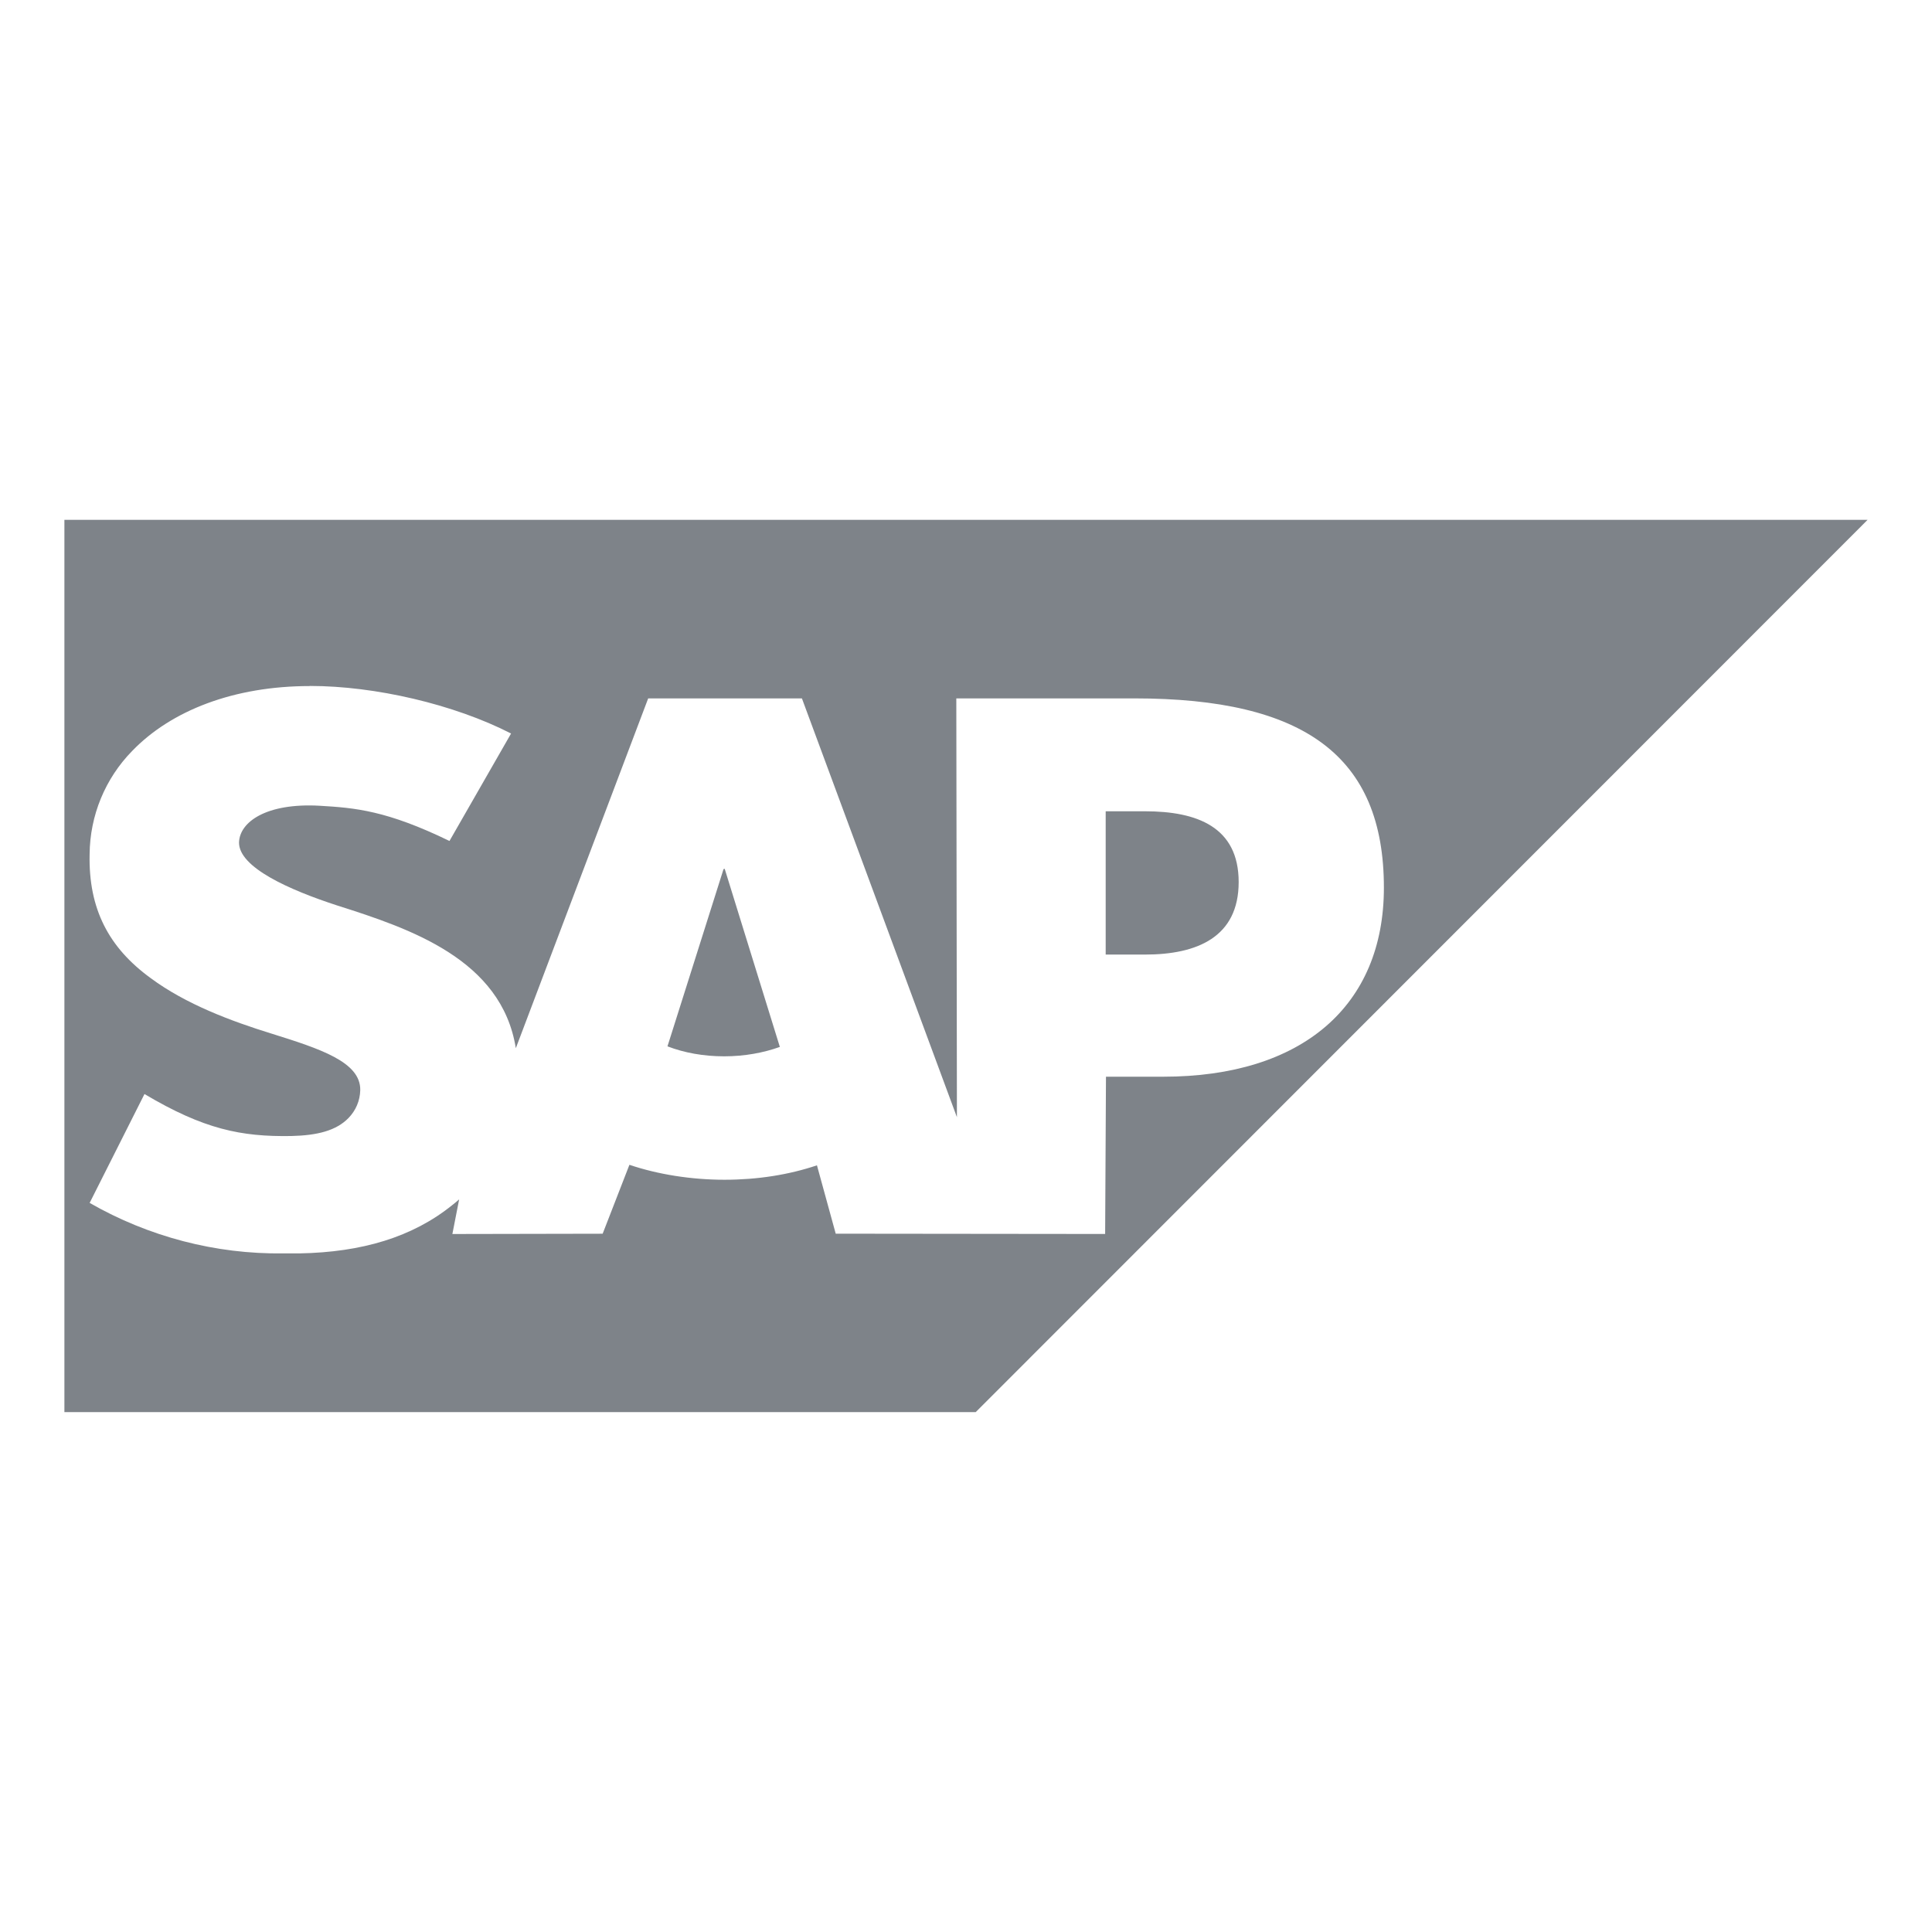 <?xml version="1.0" encoding="UTF-8"?>
<svg xmlns="http://www.w3.org/2000/svg" id="Ebene_1" data-name="Ebene 1" viewBox="0 0 600 600">
  <defs>
    <style>
      .cls-1 {
        fill: #7e8389;
      }
    </style>
  </defs>
  <path class="cls-1" d="M20,161.44v277.11h283.01l276.99-277.11H20ZM96.21,213.03h.09c20.14,0,44.66,5.67,62.42,14.77l-19.13,33.37c-19.51-9.47-29.26-10.29-40.37-10.94-16.5-.91-24.8,5.02-24.99,11.39-.09,7.77,15.68,14.77,30.54,19.6,22.42,7.12,51.03,16.68,55.42,44.31l41.11-108.64h47.74l48.14,130.06-.19-130.06h55.32c52.69,0,77.47,17.85,77.47,58.78,0,36.73-25.41,58.71-68.53,58.71h-17.78l-.26,48.84-83.67-.09-5.83-21.23c-8.66,2.92-18.41,4.48-28.72,4.48s-20.7-1.66-29.52-4.64l-8.31,21.4-46.67.09,2.1-10.76c-.72.65-1.38,1.19-2.1,1.75-12.39,10.01-28.16,14.68-47.48,15.03h-5.02c-21.05.28-41.84-5.18-60.15-15.68l17.03-33.81c18.41,10.94,30.01,13.3,45.59,13.04,8.1-.19,13.93-1.66,17.76-5.58,2.29-2.36,3.57-5.37,3.66-8.66.16-8.75-12.41-12.83-27.63-17.59-12.39-3.83-26.53-9.1-37.47-17.22-13.02-9.47-19.32-21.51-18.95-38.45.09-12.04,4.83-23.52,13.21-32.08,12.13-12.58,31.64-20.16,55.16-20.16l.02-.05ZM343.38,251.95v44.5h12.23c16.12,0,29.07-5.39,29.07-22.52s-12.95-21.98-29.07-21.98h-12.23ZM224.7,269.91l-17.41,55.04c5.2,2.01,11.22,3.1,17.59,3.1s12.23-1.1,17.31-2.92l-17.13-55.32-.35.1Z"></path>
</svg>

